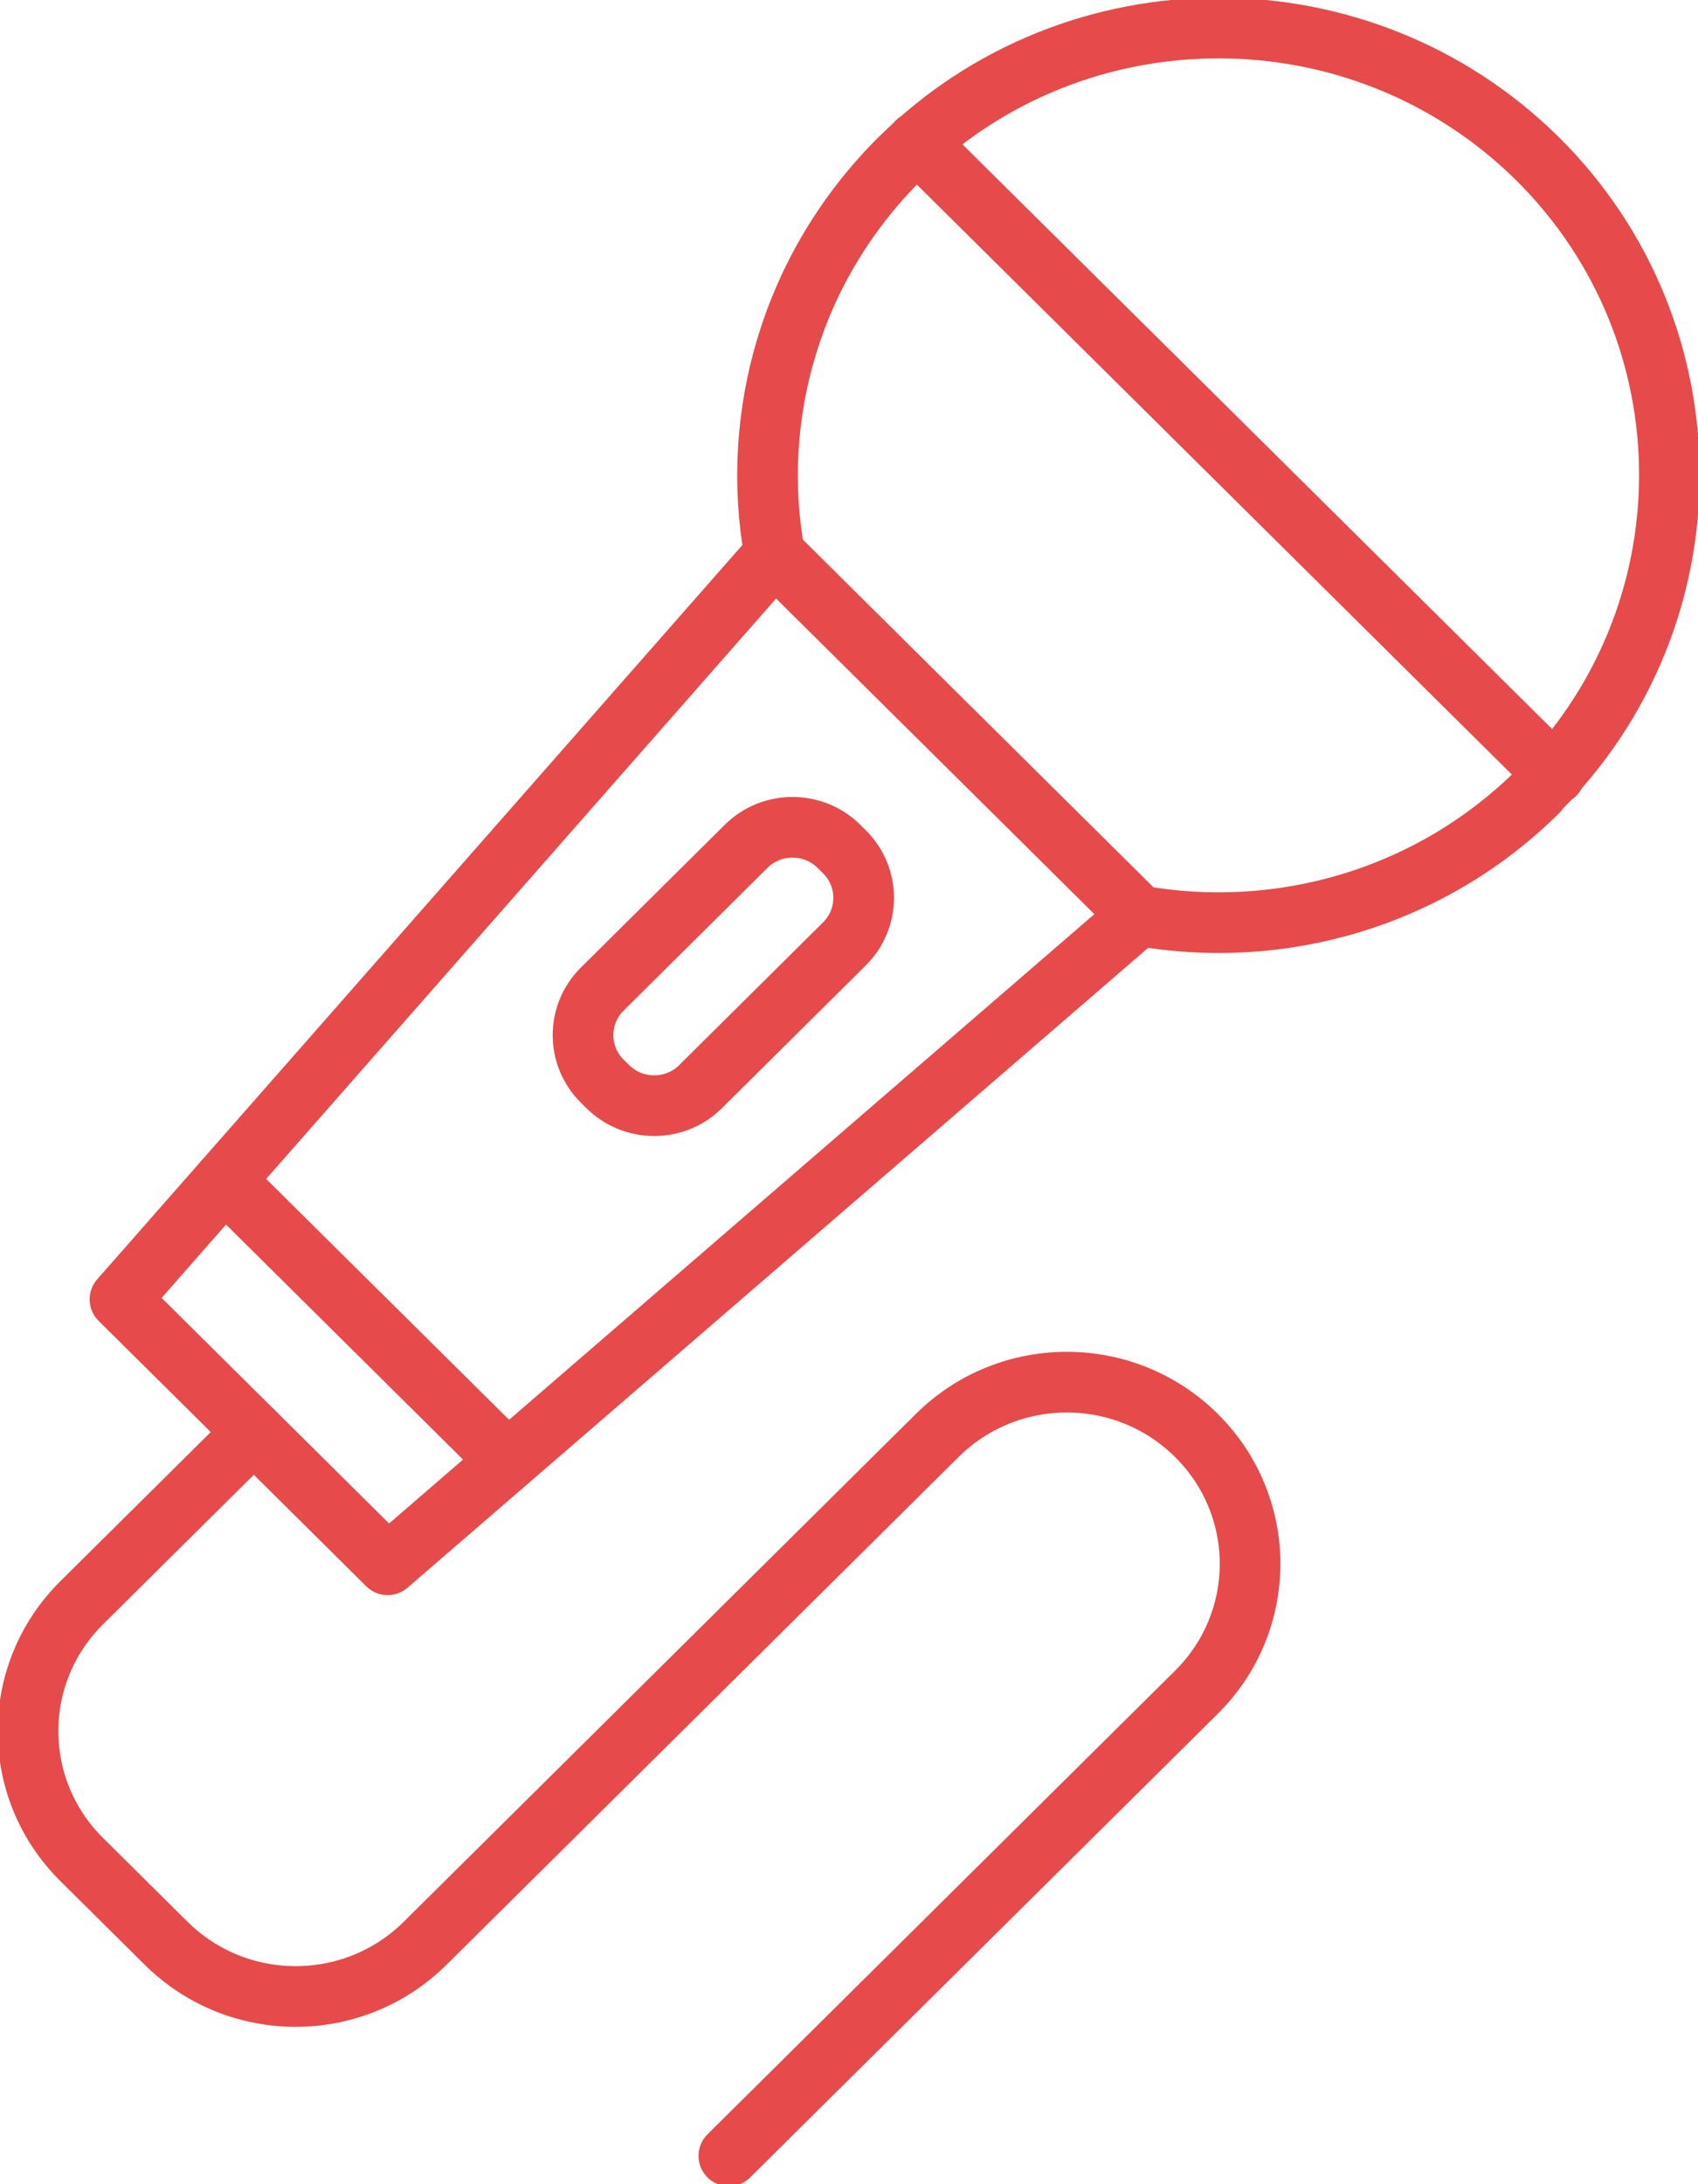 <svg width="56" height="72" viewBox="0 0 56 72" fill="none" xmlns="http://www.w3.org/2000/svg">
<g clip-path="url(#clip0_127_1978)">
<path d="M50.72 26.092C47.147 29.634 42.201 31.006 37.564 30.185L12.785 51.582L3.957 42.832L25.546 18.273C24.717 13.69 26.102 8.788 29.675 5.234C35.475 -0.513 44.897 -0.513 50.708 5.234C56.507 10.982 56.507 20.32 50.708 26.08L50.72 26.092Z" stroke="#E64A4A" stroke-width="2" stroke-linecap="round" stroke-linejoin="round"/>
<path d="M37.564 30.185L25.546 18.273" stroke="#E64A4A" stroke-width="2" stroke-linecap="round" stroke-linejoin="round"/>
<path d="M30.244 4.683L51.277 25.528" stroke="#E64A4A" stroke-width="2" stroke-linecap="round" stroke-linejoin="round"/>
<path d="M27.667 27.898L27.85 28.08C28.699 28.92 28.69 30.281 27.851 31.113L23.105 35.82C22.258 36.661 20.885 36.653 20.045 35.821L19.862 35.639C19.013 34.799 19.021 33.438 19.861 32.606L24.607 27.899C25.454 27.058 26.827 27.067 27.667 27.898Z" stroke="#E64A4A" stroke-width="2" stroke-linecap="round" stroke-linejoin="round"/>
<path d="M16.742 48.163L7.406 38.911" stroke="#E64A4A" stroke-width="2" stroke-linecap="round" stroke-linejoin="round"/>
<path d="M8.371 47.207L2.696 52.832C0.334 55.173 0.334 58.959 2.696 61.3L5.478 64.057C7.839 66.398 11.66 66.398 14.022 64.057L30.912 47.317C33.274 44.977 37.094 44.977 39.456 47.317C41.818 49.658 41.818 53.445 39.456 55.785L24.037 71.067" stroke="#E64A4A" stroke-width="2" stroke-linecap="round" stroke-linejoin="round"/>
</g>
<defs>
<clipPath id="clip0_127_1978">
<rect width="56" height="72" fill="white"/>
</clipPath>
</defs>
</svg>
